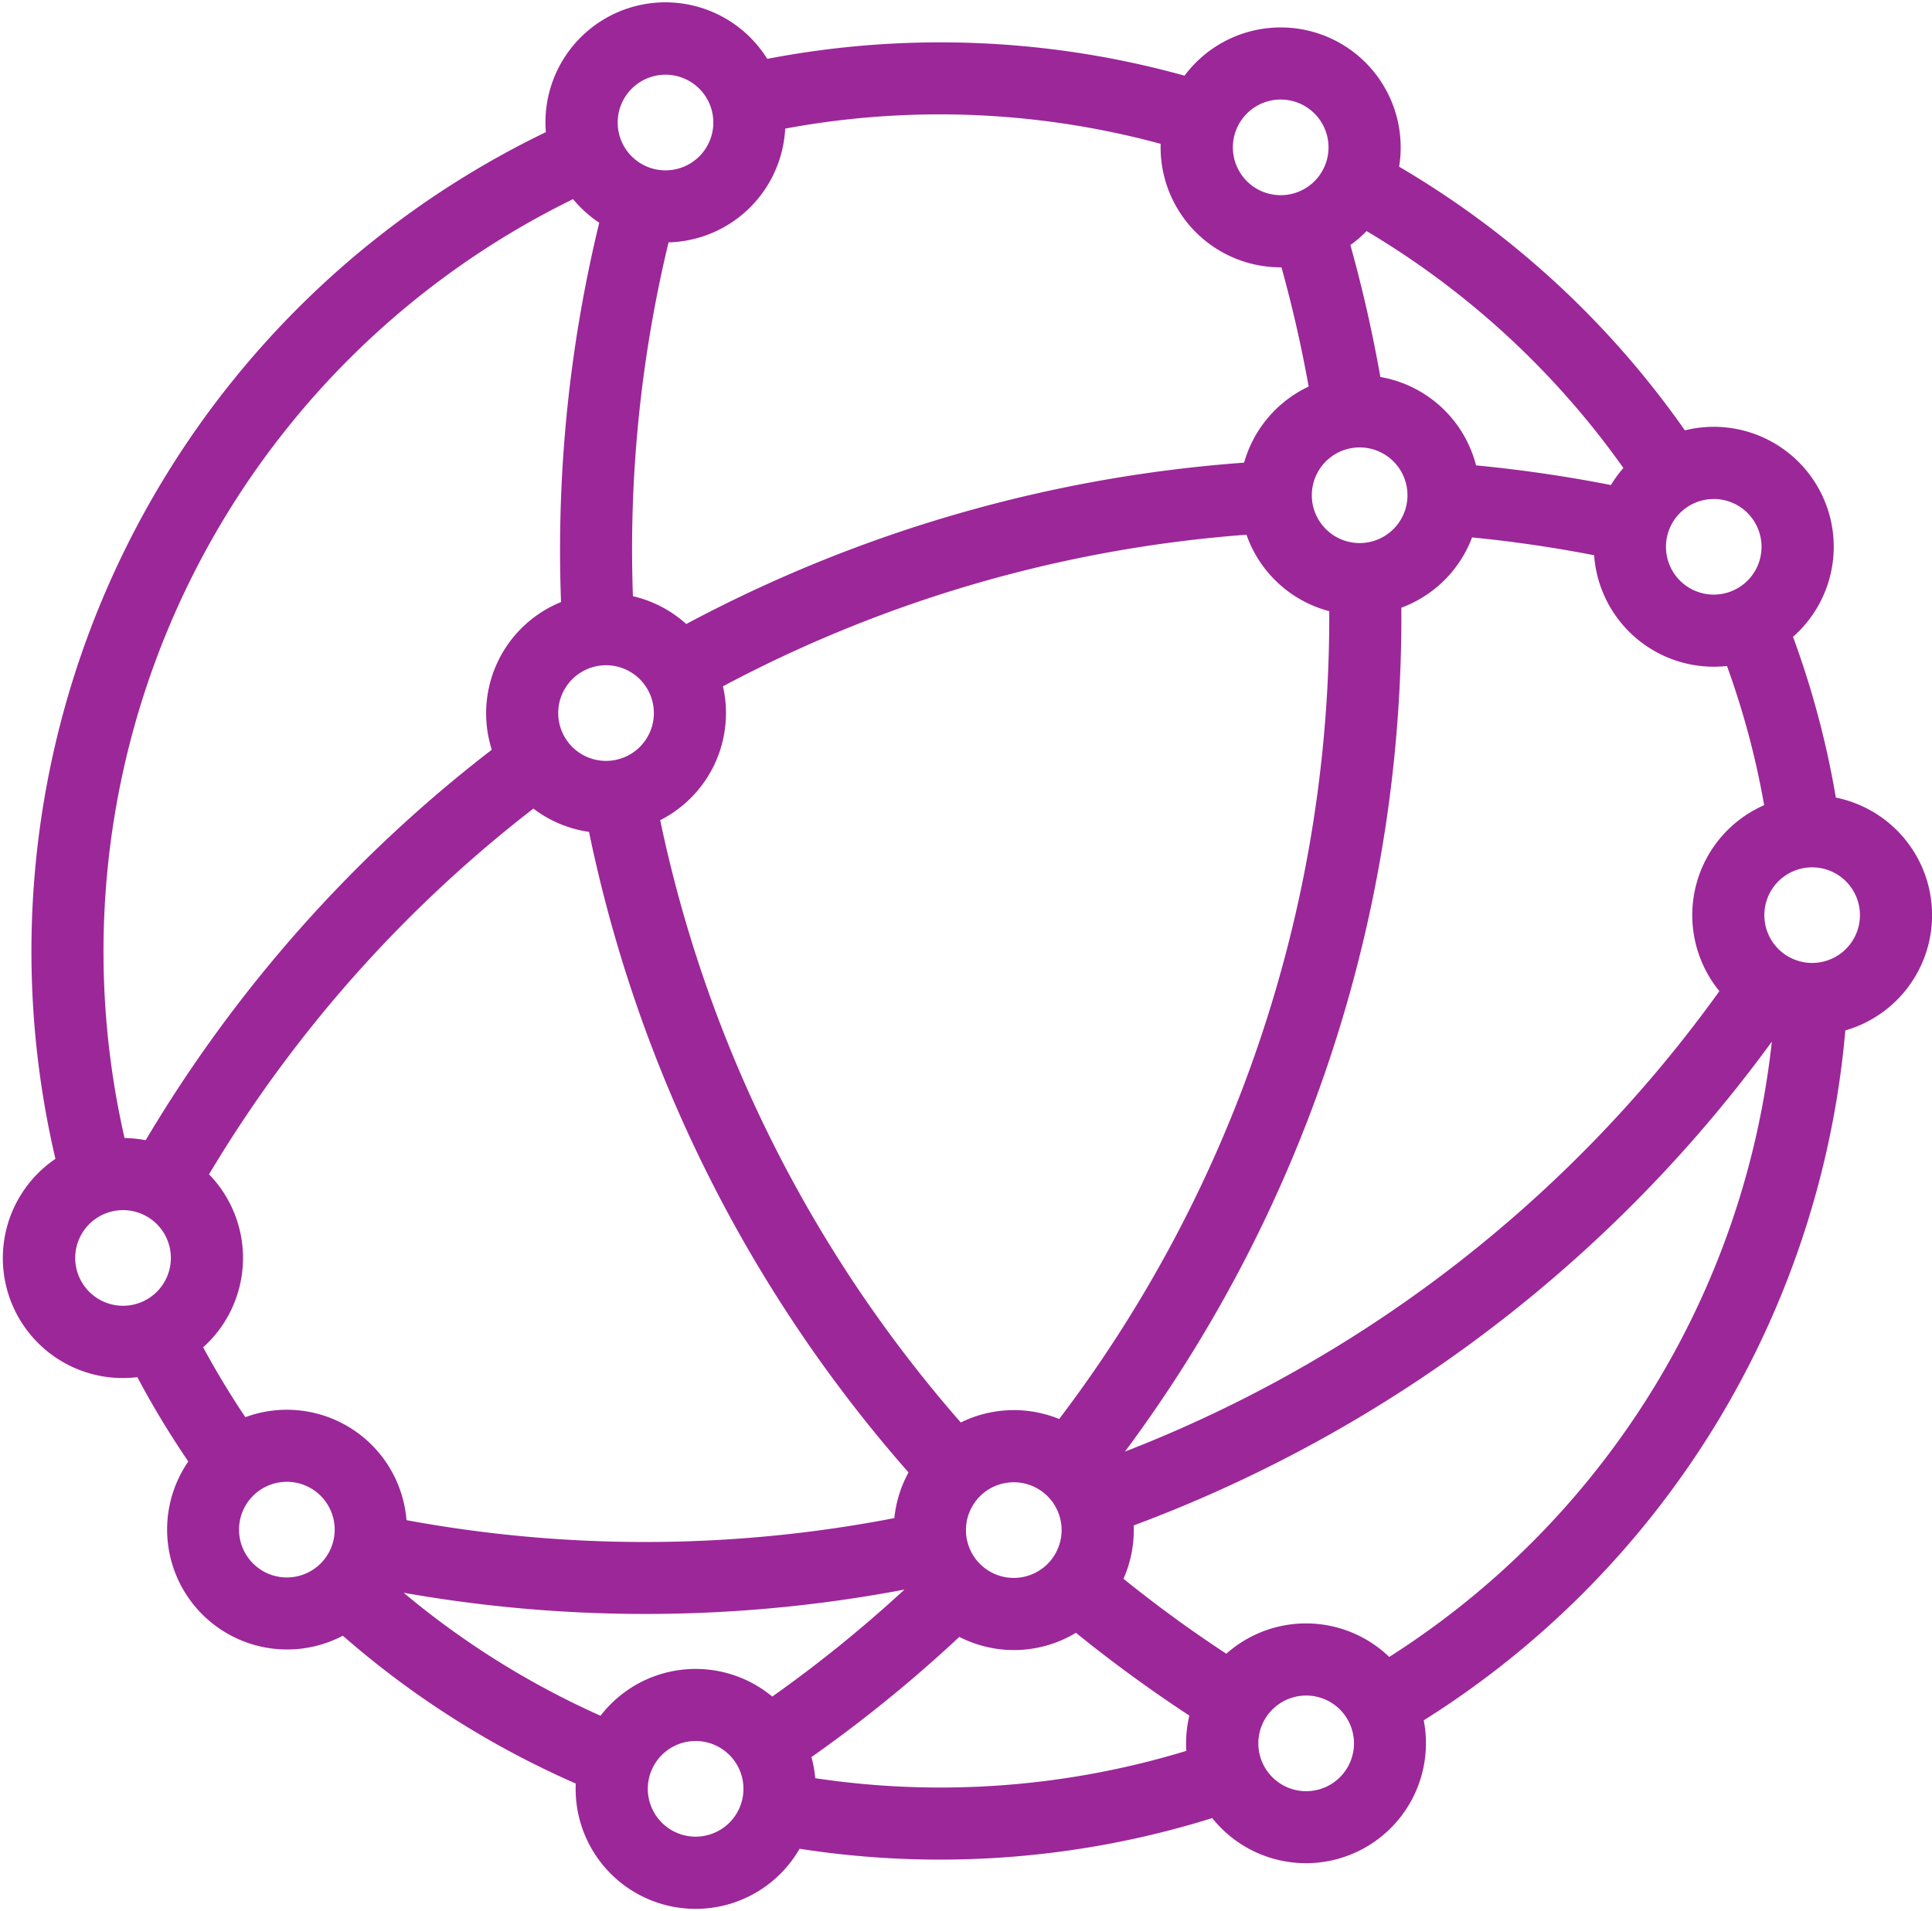 <svg xmlns="http://www.w3.org/2000/svg" width="80.755" height="79.882" viewBox="0 0 80.755 79.882">
  <g id="Group_52777" data-name="Group 52777" transform="translate(-116.127 0.398)">
    <g id="Rectangle_1577" data-name="Rectangle 1577" transform="translate(117 -0.014)" fill="#9c2799" stroke="#9c2799" stroke-width="1.5" opacity="0">
      <rect width="79.131" height="79.131" stroke="none"/>
      <rect x="0.75" y="0.75" width="77.631" height="77.631" fill="none"/>
    </g>
    <g id="vuesax_linear_share" data-name="vuesax/linear/share" transform="translate(117 -0.014)">
      <g id="share" transform="translate(0)">
        <path id="Vector" d="M0,0H79.13V79.13H0Z" transform="translate(0)" fill="none" opacity="0"/>
        <g id="noun-global-network-6579773" transform="translate(0 0.471)">
          <path id="Path_7215" data-name="Path 7215" d="M7.3,53.485A37.266,37.266,0,0,1,27.76,10.649,4.264,4.264,0,0,1,35.8,7.988a37.423,37.423,0,0,1,18.159.73,4.265,4.265,0,0,1,7.795,3.308A37.378,37.378,0,0,1,74.245,23.552a4.264,4.264,0,0,1,3.929,7.5,37.053,37.053,0,0,1,1.221,3.762h0a36.752,36.752,0,0,1,.813,3.874,4.264,4.264,0,0,1,.345,8.459,37.216,37.216,0,0,1-17.781,29.1A4.265,4.265,0,0,1,55.087,79.8a37.412,37.412,0,0,1-17.964,1.335,4.265,4.265,0,0,1-8.131-2.369A37.158,37.158,0,0,1,18.54,72.133,4.264,4.264,0,0,1,12.925,65.8a36.325,36.325,0,0,1-2.65-4.386,4.264,4.264,0,0,1-2.981-7.926ZM28.321,12.059A35.758,35.758,0,0,0,8.745,53.035a4.283,4.283,0,0,1,1.83.176A57.161,57.161,0,0,1,25.582,36.279a4.269,4.269,0,0,1,2.766-5.9,57.158,57.158,0,0,1,1.687-16.751,4.291,4.291,0,0,1-1.715-1.562Zm3.165,1.987a55.524,55.524,0,0,0-1.631,16.2,4.255,4.255,0,0,1,2.814,1.45,57.718,57.718,0,0,1,24.069-6.963,4.27,4.27,0,0,1,2.929-3.417,55.306,55.306,0,0,0-1.424-6.249,4.268,4.268,0,0,1-4.8-4.924,36.032,36.032,0,0,0-17.257-.7,4.266,4.266,0,0,1-4.7,4.6Zm2.4-6.184a2.749,2.749,0,1,0,0,3.886,2.749,2.749,0,0,0,0-3.886Zm25.808,6.73a57.631,57.631,0,0,1,1.483,6.531,4.266,4.266,0,0,1,4.016,3.709,57.557,57.557,0,0,1,6.67.973,4.275,4.275,0,0,1,1.089-1.475,35.932,35.932,0,0,0-11.87-10.95,4.279,4.279,0,0,1-1.388,1.211ZM59.6,8.9a2.749,2.749,0,1,0,0,3.886,2.749,2.749,0,0,0,0-3.886ZM71.5,27.277a55.408,55.408,0,0,0-6.384-.932,4.271,4.271,0,0,1-3.174,3.188A57.741,57.741,0,0,1,49.782,65.917a4.3,4.3,0,0,1,.42.6A55.912,55.912,0,0,0,76.957,46.051a4.269,4.269,0,0,1,1.749-7.219,35.641,35.641,0,0,0-.768-3.629h0a36.467,36.467,0,0,0-1.143-3.527,4.267,4.267,0,0,1-5.293-4.4Zm6.2-1.68a2.748,2.748,0,1,0,0,3.887A2.748,2.748,0,0,0,77.7,25.6Zm.528,21.278a57.416,57.416,0,0,1-27.521,21.07,4.269,4.269,0,0,1-.57,2.928,54.641,54.641,0,0,0,5.349,3.9,4.264,4.264,0,0,1,6.573.14A35.712,35.712,0,0,0,79.039,47.12a4.252,4.252,0,0,1-.816-.247Zm3.584-5.881a2.748,2.748,0,1,0,0,3.887,2.748,2.748,0,0,0,0-3.887ZM54.721,76.077A58.375,58.375,0,0,1,49.135,72a4.262,4.262,0,0,1-5.018.176,57.051,57.051,0,0,1-6.966,5.662,4.261,4.261,0,0,1,.313,1.819A36,36,0,0,0,54.532,78.4a4.278,4.278,0,0,1,.183-2.316Zm5.943-.462a2.749,2.749,0,1,0,0,3.887A2.749,2.749,0,0,0,60.664,75.616Zm-24.33.951a55.593,55.593,0,0,0,6.7-5.444,4.276,4.276,0,0,1-.483-.879,57.3,57.3,0,0,1-22.515.077,4.291,4.291,0,0,1-.416.743A35.822,35.822,0,0,0,29.5,77.341a4.267,4.267,0,0,1,6.834-.774Zm-1.189.95a2.749,2.749,0,1,0,0,3.886,2.749,2.749,0,0,0,0-3.886ZM20.373,68.85a55.625,55.625,0,0,0,21.861-.088,4.242,4.242,0,0,1,.8-2.606,57.7,57.7,0,0,1-13.666-27.4,4.25,4.25,0,0,1-2.919-1.239,55.647,55.647,0,0,0-14.544,16.4A4.267,4.267,0,0,1,11.66,60.8a36.793,36.793,0,0,0,2.452,4.062,4.268,4.268,0,0,1,6.264,3.989Zm-2.314-2.169a2.749,2.749,0,1,0,0,3.886,2.749,2.749,0,0,0,0-3.886ZM11.211,55.324a2.749,2.749,0,1,0,0,3.887,2.749,2.749,0,0,0,0-3.887ZM60.43,29.613a4.265,4.265,0,0,1-3.647-3.368A56.1,56.1,0,0,0,33.45,33a4.269,4.269,0,0,1-2.588,5.52A56.258,56.258,0,0,0,44.127,65.1a4.265,4.265,0,0,1,4.492-.159,56.212,56.212,0,0,0,11.81-35.33ZM62.9,23.442a2.749,2.749,0,1,0,0,3.886A2.749,2.749,0,0,0,62.9,23.442ZM31.4,32.547a2.749,2.749,0,1,0,0,3.887A2.749,2.749,0,0,0,31.4,32.547ZM48.443,66.7a2.749,2.749,0,1,0,0,3.886,2.749,2.749,0,0,0,0-3.886Z" transform="translate(-4.997 -5.538)" fill="#9c2799" stroke="#9c2799" stroke-width="1.5" fill-rule="evenodd"/>
        </g>
      </g>
    </g>
  </g>
</svg>
